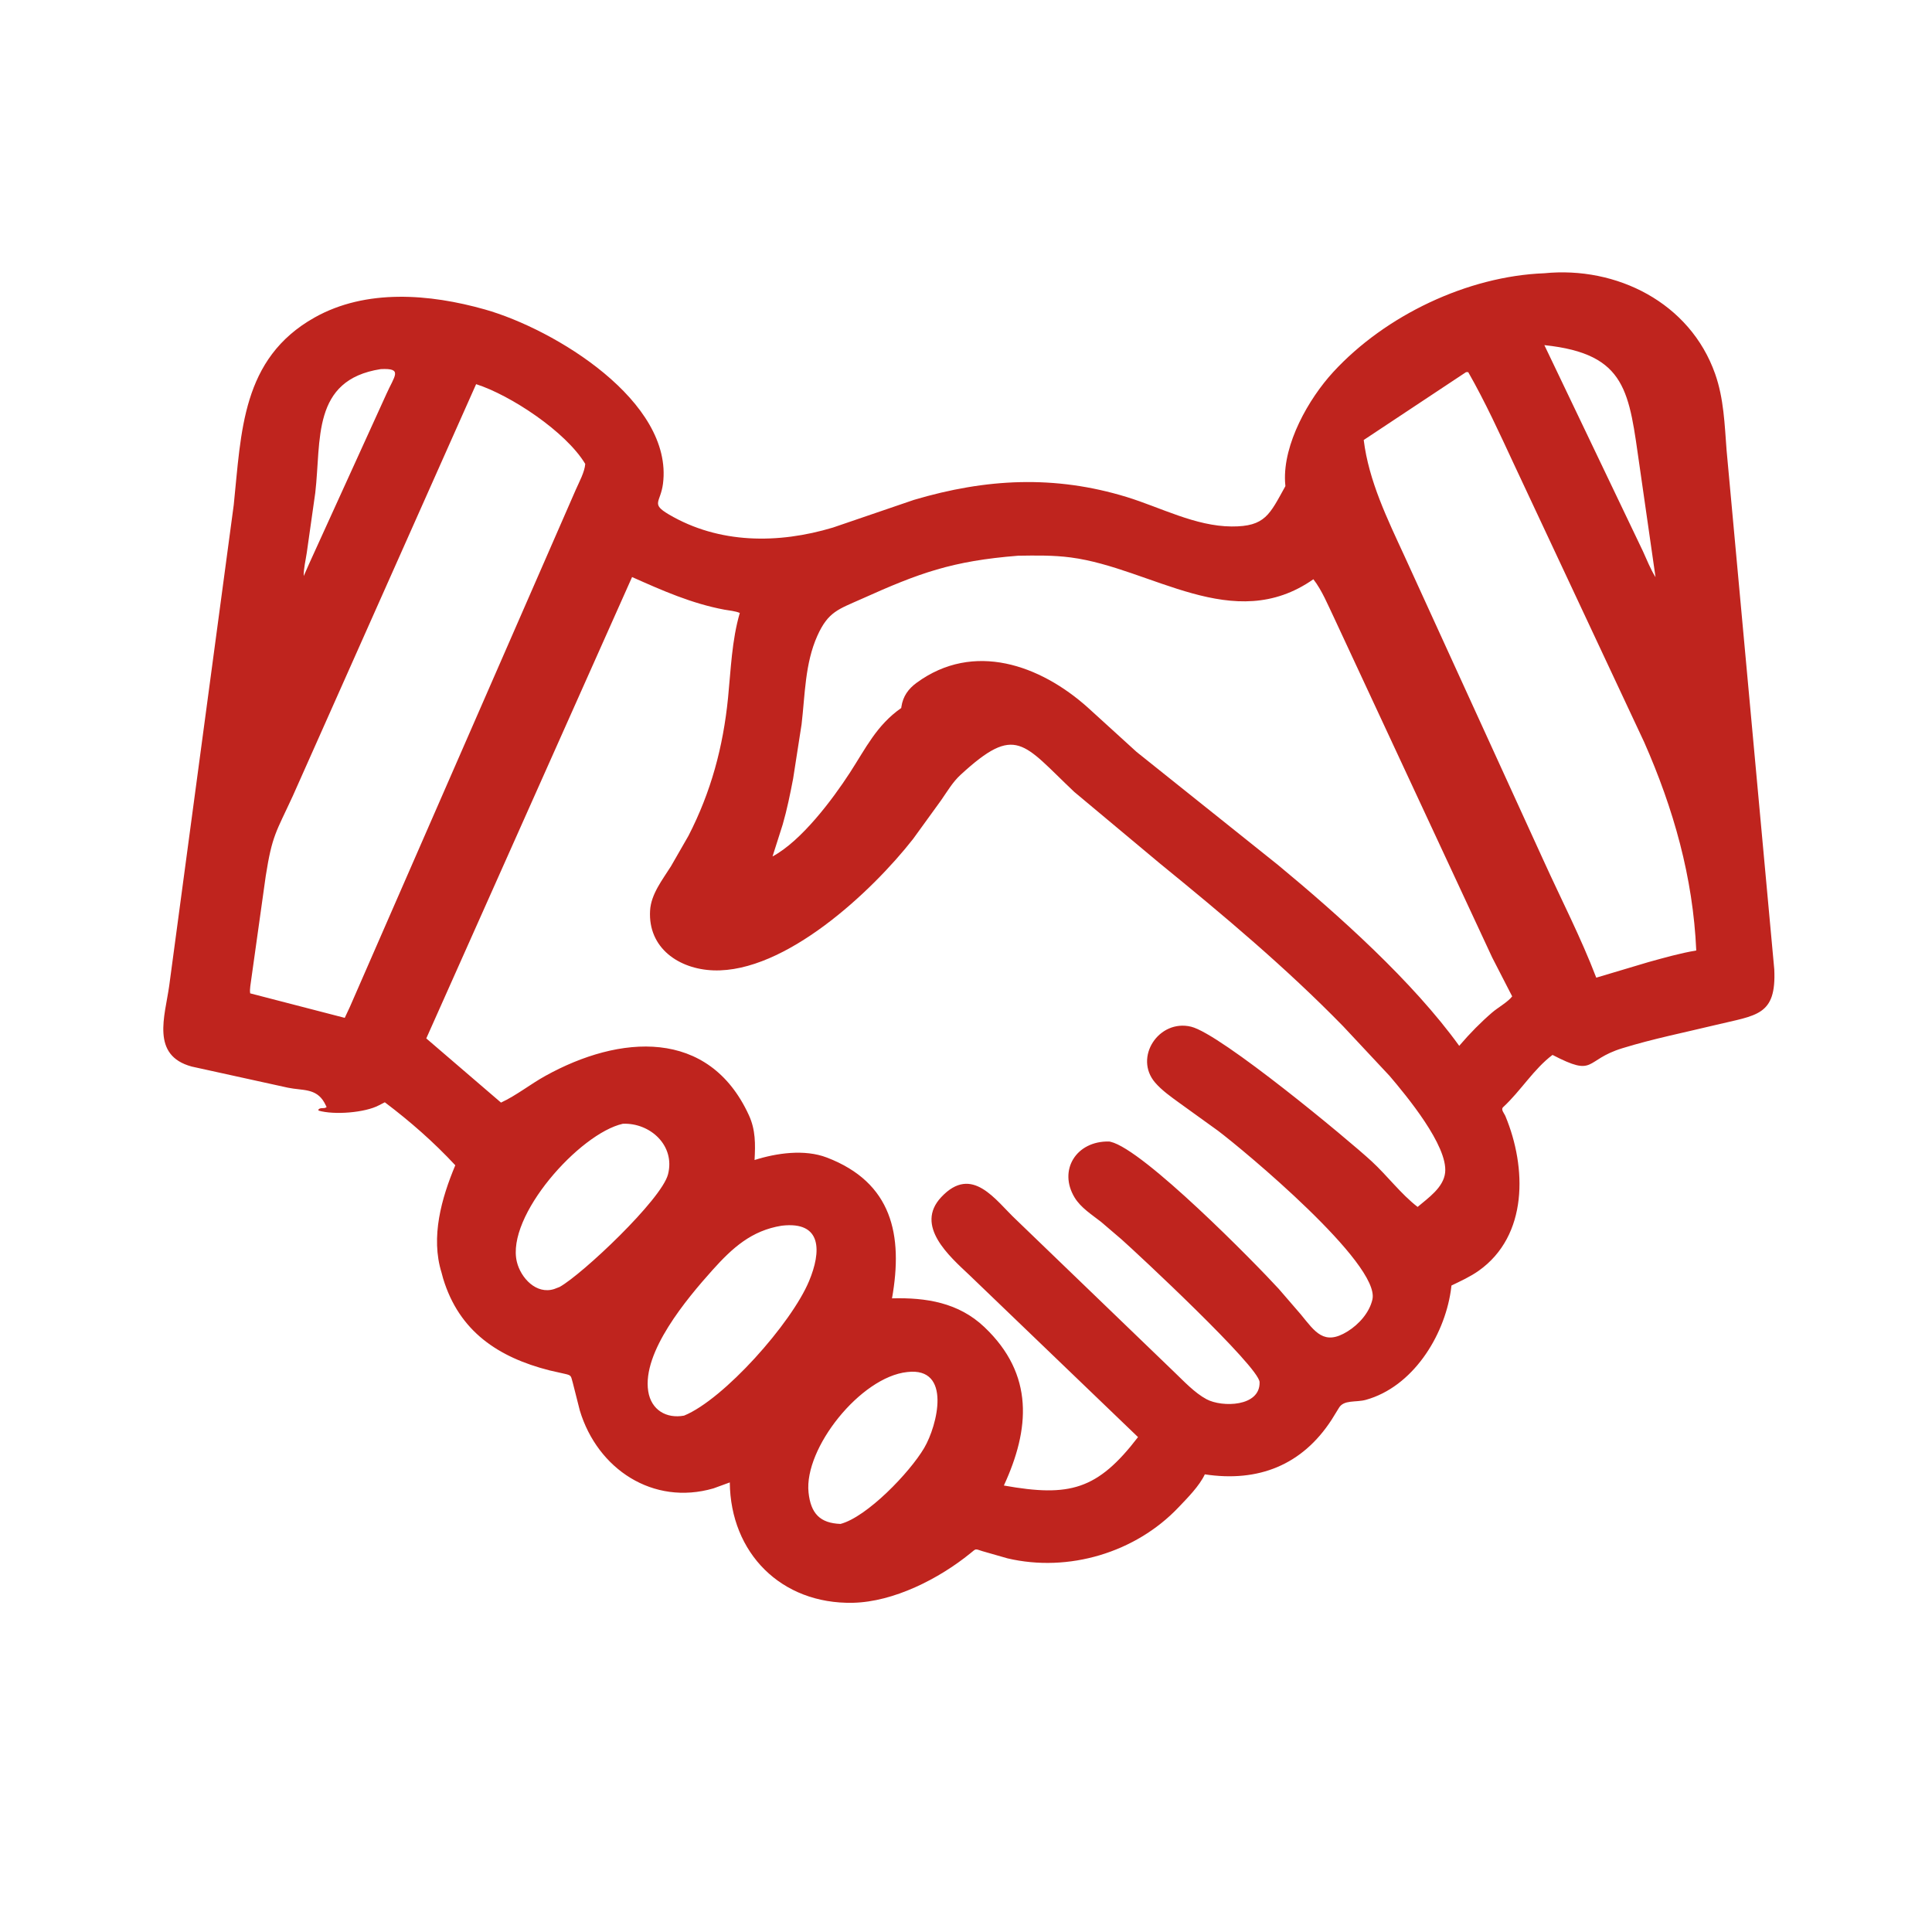 <svg width="50" height="50" viewBox="0 0 50 50" fill="none" xmlns="http://www.w3.org/2000/svg">
<path d="M11.468 33.087L11.427 32.935C11.141 32.014 11.425 31.011 11.783 30.157C11.219 29.551 10.619 29.026 9.959 28.527L9.805 28.606C9.45 28.795 8.65 28.862 8.24 28.741L8.246 28.706C8.32 28.652 8.39 28.705 8.453 28.65L8.394 28.534C8.178 28.155 7.831 28.229 7.449 28.149L4.964 27.603C3.897 27.316 4.269 26.3 4.379 25.513L6.049 13.069C6.246 11.179 6.251 9.282 8.138 8.219C9.474 7.467 11.123 7.606 12.546 8.008C14.358 8.52 17.431 10.391 17.158 12.519C17.094 13.013 16.835 13.033 17.307 13.312C18.608 14.08 20.145 14.078 21.557 13.653L23.652 12.937C25.522 12.382 27.294 12.292 29.157 12.862C30.039 13.133 30.936 13.619 31.873 13.625C32.747 13.631 32.859 13.313 33.266 12.581L33.257 12.467C33.207 11.488 33.865 10.322 34.506 9.626C35.856 8.159 37.984 7.148 39.963 7.072C41.836 6.885 43.737 7.831 44.388 9.677C44.613 10.317 44.633 10.985 44.684 11.654L45.918 25.086C45.975 26.294 45.458 26.27 44.406 26.525C43.6 26.72 42.776 26.884 41.983 27.129C40.984 27.437 41.309 27.888 40.179 27.301C39.694 27.665 39.352 28.238 38.903 28.651C38.833 28.715 38.929 28.81 38.961 28.888C39.51 30.209 39.553 31.978 38.267 32.888C38.049 33.042 37.804 33.153 37.564 33.269L37.545 33.416C37.367 34.595 36.556 35.892 35.348 36.228C35.091 36.299 34.779 36.219 34.651 36.436L34.462 36.743C33.7 37.917 32.565 38.366 31.181 38.156C31.037 38.461 30.733 38.765 30.5 39.01C29.388 40.182 27.652 40.701 26.074 40.33L25.428 40.145C25.224 40.082 25.275 40.068 25.113 40.199C24.298 40.861 23.127 41.457 22.074 41.48C20.215 41.519 18.905 40.191 18.887 38.365L18.465 38.519C16.897 38.974 15.462 38.016 15.006 36.505L14.825 35.791C14.772 35.613 14.799 35.595 14.622 35.556L14.219 35.465C12.898 35.128 11.883 34.459 11.468 33.087ZM39.968 8.932L42.518 14.264C42.62 14.488 42.715 14.729 42.845 14.938L42.435 12.083C42.155 10.154 42.12 9.157 39.968 8.932ZM9.851 9.553C8.058 9.833 8.318 11.396 8.159 12.755L7.939 14.307C7.911 14.498 7.856 14.716 7.86 14.908L8.009 14.57L9.997 10.203C10.208 9.726 10.439 9.522 9.851 9.553ZM37.941 9.631L35.293 11.387C35.423 12.448 35.91 13.441 36.353 14.403L39.945 22.266C40.402 23.273 40.916 24.269 41.311 25.302L42.662 24.899C43.069 24.787 43.483 24.668 43.899 24.599C43.816 22.704 43.31 20.926 42.55 19.204L39.181 12.014C38.807 11.21 38.437 10.401 37.997 9.63L37.941 9.631ZM12.322 9.942L7.577 20.601C7.145 21.539 7.044 21.61 6.877 22.673L6.503 25.341C6.491 25.451 6.456 25.601 6.475 25.708L8.922 26.342L9.054 26.06L14.904 12.667C14.987 12.479 15.132 12.213 15.146 12.006C14.643 11.169 13.208 10.225 12.322 9.942ZM26.347 14.382C24.638 14.518 23.791 14.829 22.305 15.497C21.693 15.771 21.434 15.829 21.152 16.456C20.832 17.171 20.835 17.978 20.745 18.744L20.526 20.152C20.45 20.548 20.368 20.952 20.256 21.339L19.993 22.165C20.744 21.761 21.545 20.69 21.992 20.002C22.408 19.361 22.686 18.769 23.324 18.323L23.328 18.292C23.368 18.022 23.506 17.828 23.724 17.669C25.2 16.591 26.92 17.21 28.149 18.308L29.415 19.46L33.067 22.379C34.644 23.684 36.561 25.398 37.765 27.067L37.795 27.031C38.043 26.741 38.327 26.453 38.615 26.205C38.756 26.082 39.029 25.929 39.135 25.786L38.618 24.78L34.526 15.989C34.369 15.663 34.213 15.276 33.99 14.991C31.918 16.444 29.806 14.702 27.713 14.427C27.257 14.367 26.806 14.375 26.347 14.382ZM16.358 14.934L11.032 26.874L12.966 28.535C13.368 28.348 13.724 28.06 14.112 27.845C16.034 26.778 18.342 26.598 19.381 28.861C19.556 29.242 19.55 29.61 19.528 30.021C20.101 29.84 20.82 29.736 21.399 29.957C23.088 30.604 23.377 31.961 23.085 33.601C23.968 33.578 24.807 33.71 25.475 34.344C26.774 35.576 26.651 36.992 25.98 38.445C27.682 38.75 28.403 38.559 29.452 37.192L25.09 33.001C24.569 32.51 23.665 31.723 24.359 30.982C25.161 30.125 25.768 31.072 26.299 31.567L30.386 35.505C30.638 35.746 30.917 36.047 31.225 36.212C31.626 36.427 32.616 36.41 32.598 35.77C32.587 35.372 29.422 32.427 29.024 32.074L28.493 31.62C28.256 31.435 27.971 31.255 27.812 30.994C27.381 30.285 27.852 29.522 28.706 29.542L28.74 29.549C29.594 29.745 32.487 32.692 33.094 33.356L33.665 34.017C34.033 34.466 34.264 34.837 34.876 34.456C35.166 34.276 35.441 33.971 35.518 33.63C35.728 32.707 32.185 29.764 31.522 29.264L30.523 28.544C30.306 28.386 30.07 28.221 29.895 28.018C29.334 27.366 29.991 26.368 30.826 26.571C31.599 26.76 34.895 29.497 35.498 30.054C35.903 30.427 36.256 30.902 36.688 31.235C36.962 31.002 37.358 30.734 37.4 30.347C37.475 29.652 36.393 28.351 35.962 27.844L34.76 26.559C33.274 25.037 31.667 23.69 30.02 22.348L27.799 20.492C26.471 19.236 26.297 18.73 24.862 20.05C24.651 20.244 24.518 20.479 24.355 20.712L23.63 21.713C22.557 23.083 20.316 25.179 18.462 25.113C17.57 25.081 16.768 24.536 16.824 23.566C16.848 23.139 17.146 22.767 17.365 22.418L17.817 21.631C18.401 20.497 18.716 19.326 18.842 18.056C18.915 17.324 18.939 16.572 19.146 15.863C19.029 15.813 18.873 15.801 18.747 15.778C17.899 15.619 17.143 15.284 16.358 14.934ZM16.119 29.083C14.999 29.334 13.088 31.475 13.377 32.659C13.479 33.074 13.88 33.509 14.343 33.36L14.483 33.306C15.072 32.978 17.119 31.045 17.288 30.393C17.481 29.643 16.822 29.053 16.119 29.083ZM20.23 31.721C19.448 31.846 18.953 32.297 18.442 32.866C17.769 33.617 16.616 34.992 16.776 36.006C16.852 36.489 17.245 36.721 17.704 36.636C18.731 36.217 20.483 34.249 20.939 33.153C21.254 32.398 21.289 31.596 20.23 31.721ZM23.481 35.508C22.273 35.634 20.804 37.481 20.925 38.625C20.983 39.17 21.222 39.42 21.753 39.439C22.437 39.258 23.542 38.112 23.918 37.473C24.259 36.894 24.641 35.373 23.481 35.508Z" fill="#BF241E"/>
</svg>
